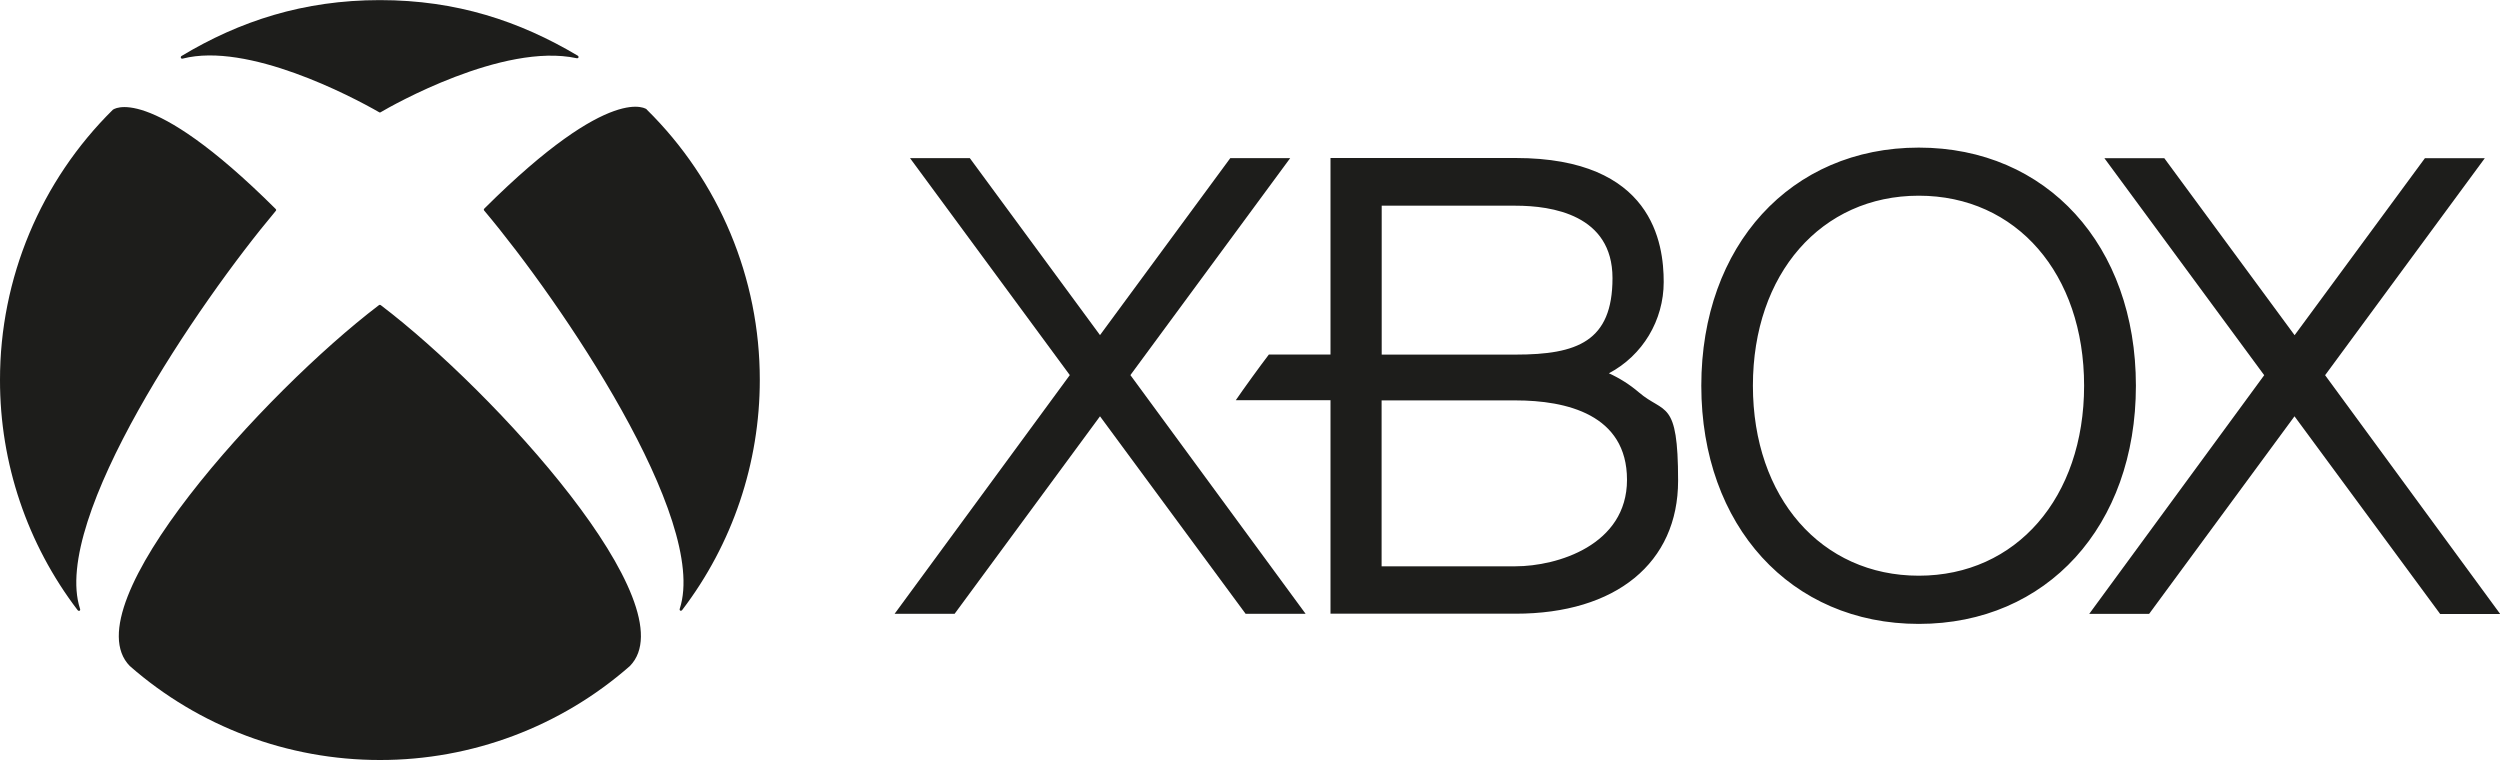 <?xml version="1.0" encoding="UTF-8"?>
<svg xmlns="http://www.w3.org/2000/svg" version="1.1" viewBox="0 0 2500 760">
  <defs>
    <style>
      .cls-1 {
        fill: #1d1d1b;
      }
    </style>
  </defs>
  <!-- Generator: Adobe Illustrator 28.7.5, SVG Export Plug-In . SVG Version: 1.2.0 Build 176)  -->
  <g>
    <g id="Camada_1">
      <g id="Camada_1-2" data-name="Camada_1">
        <path class="cls-1" d="M2440.1,613.9l-145.6-197.6-145.4,197.6h-59.9l175-238.7-159.8-217h59.9l130.3,177,130.3-177h59.9l-159.7,217,175.1,238.8h-60.1ZM1305.6,613.8l-175.2-238.7,159.8-217h-59.9l-130.3,177-130.2-177h-59.8l159.8,217-175.2,238.7h60l145.4-197.5,145.6,197.5h60Z"/>
        <path class="cls-1" d="M1638.8,392.3c-9-7.7-19.1-14.1-29.9-19,33.8-17.9,54.8-53,54.8-91.3s-10.7-124-148.1-124h-185.1v196.5h-61.6c-8,10.4-26.2,35.5-33.1,45.7h94.7v213.5h185.1c100.3,0,162.5-50.8,162.5-133s-13.5-66.3-39.3-88.4M1381.7,205.7h133.9c36.2,0,96.9,9,96.9,72.4s-35.3,76.5-96.9,76.5h-133.9v-148.9h0ZM1515.5,566.3h-133.9v-165.9h133.9c50.8,0,111.5,14,111.5,79.4s-69.9,86.5-111.5,86.5M1918.8,147.6c-128,0-217.5,97.9-217.5,238.1s89.5,238.2,217.5,238.2,217.1-97.8,217.1-238.2-89.2-238.1-217.1-238.1M1918.8,575.7c-97.5,0-165.9-78.2-165.9-190s68.3-190,165.9-190,165.3,78.1,165.3,190-67.9,190-165.3,190M113.4,109.3l-.4.3h0C40.6,181-.1,278.4,0,380c-.1,83.2,27.2,164,77.6,230.1.5.6,1.3,1,2,.6s.7-1.2.4-2c-29-89.6,119.1-306.6,195.6-397.6.2-.3.6-.7.6-1.1s-.4-.9-.7-1.2C146.9,80.8,112.5,110.1,113,109.7M646.4,109.3l.4.3h0c72.4,71.3,113.1,168.7,113,270.3,0,83.2-27.2,164-77.6,230.1-.5.6-1.3,1-2,.6-.6-.4-.7-1.2-.4-2,29-89.6-118.9-306.8-195.4-397.8-.3-.3-.6-.7-.6-1.1s.3-1,.7-1.3c128.7-128.1,162.8-98.6,162.4-99M379.9.1c76.6,0,139.7,21,197.9,55.6.7.4.9,1.2.6,1.9-.3.7-1.1.8-1.8.6-73.5-15.9-185.3,47.7-195.9,54-.2.2-.5.3-.8.3s-.6-.2-.8-.3c-28-16.1-131.4-70.3-196.4-53.6-.7.2-1.5,0-1.8-.7s0-1.5.6-1.9C239.6,21.1,303.4.1,379.9.1M379.9,304.8c.4,0,.9.4,1.2.6,113.7,86.4,308.2,300.1,248.8,360.6h0c-69.1,60.7-158,94.1-250,94-92,0-180.9-33.3-250.1-94h0c-59.3-60.4,135.2-274.1,248.8-360.6.3-.2.8-.6,1.3-.6"/>
      </g>
    </g>
  </g>
</svg>